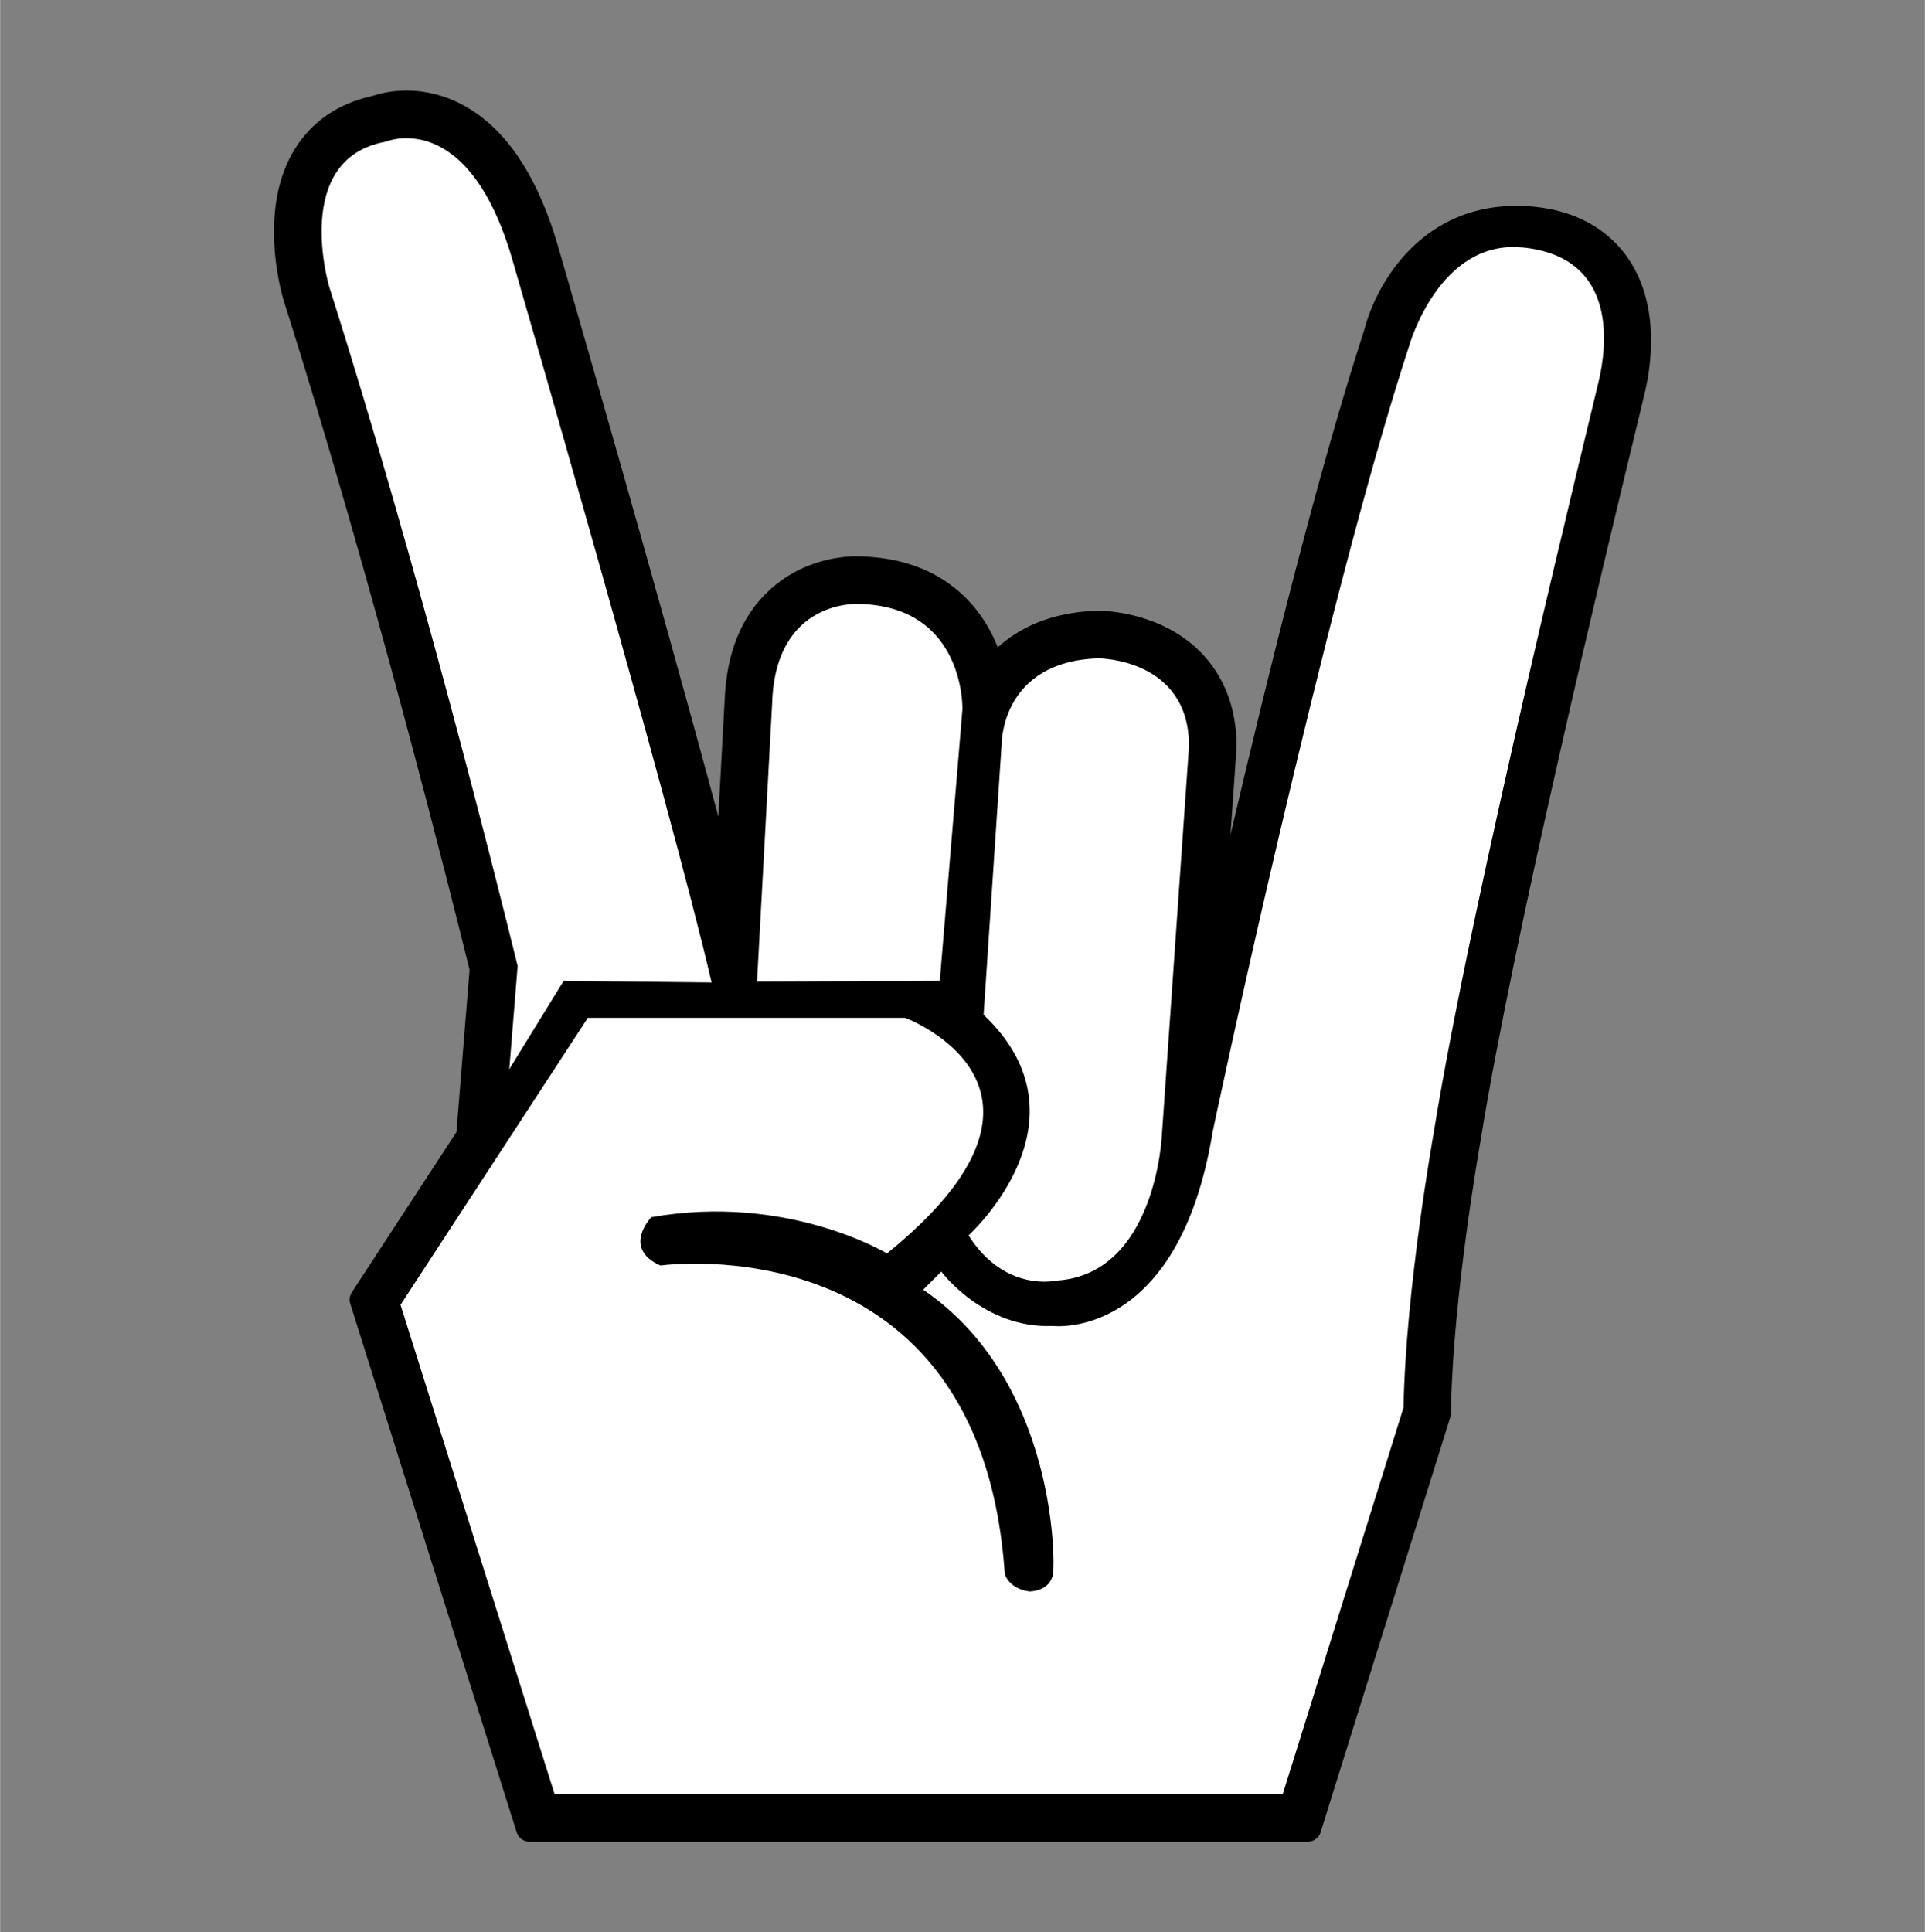 <?xml version="1.0" encoding="UTF-8"?>
<svg class="iconify iconify--logos" width="31.88" height="32" aria-hidden="true" role="img" version="1.1" viewBox="0 0 256 257" xml:space="preserve" xmlns="http://www.w3.org/2000/svg"><rect x="0" y="0" width="256" height="257" fill="#808080" stroke="none"/><g transform="matrix(1.146 0 0 1.146 -18.967 -21.694)"><path d="m205.04 48.288c-1.832-2.368-5.374-5.237-11.846-5.454-11.527-0.388-16.953 8.91-18.369 14.538-5.08 15.531-10.938 39.045-15.481 58.459 0.312-4.471 0.703-10.082 0.703-10.082 3e-3 -0.037 4e-3 -0.073 4e-3 -0.11v-0.137c0-4.394-1.466-8.184-4.24-10.957-4.601-4.6-11.077-4.733-11.801-4.733h-0.061c-0.046 6.46e-4 -0.108 0.003-0.108 0.003-5.524 0.173-9.158 2.108-11.502 4.237-0.807-2.035-1.92-3.846-3.364-5.375-3.071-3.254-7.233-4.993-12.372-5.167-0.966-0.063-6.243-0.184-10.662 3.815-3.334 3.016-5.115 7.376-5.306 12.951-6.4e-4 6e-3 -5e-3 0.012-5e-3 0.018 0 0-0.372 6.842-0.728 13.407-7.045-26.309-18.061-64.331-18.586-66.145-2.512-8.655-6.463-14.303-11.744-16.788-4.491-2.113-8.376-1.202-9.904-0.682-3.898 0.862-6.988 2.99-8.937 6.17-1.593 2.597-2.4 5.818-2.4 9.575 0 4.008 0.94 7.356 1.129 7.986 0.004 0.014 0.025 0.08 0.025 0.08 10.222 32.162 19.618 69.758 21.549 77.591-0.039 0.483-1.467 18.088-1.526 18.826-0.423 0.648-12.133 18.592-12.133 18.592-0.169 0.259-0.256 0.559-0.256 0.862 0 0.159 0.024 0.319 0.072 0.474l19.31 61.336c0.207 0.658 0.816 1.105 1.505 1.105h90.292c0.69 0 1.3-0.448 1.505-1.107l15.059-48.187c0.045-0.143 0.069-0.293 0.072-0.443l0.01-0.567c0.226-12.867 3.29-30.296 3.42-31.031 3e-3 -0.017 0.015-0.089 0.015-0.089 3.728-23.268 14.555-68.103 18.112-82.833 3e-3 -0.014 1.035-4.323 1.035-4.323 0.278-1.241 0.628-3.269 0.628-5.607 0.013-3.215-0.659-7.035-3.102-10.196z"/><path d="m75.642 143.02 6.312-10.255 17.169 0.184c-4.842-20.831-23.11-83.848-23.11-83.848-5.184-17.859-14.746-13.716-14.746-13.716-10.958 1.997-6.514 16.857-6.514 16.857 10.456 32.895 19.842 70.585 21.86 78.806l-0.971 11.976zm117.46-95.372c-9.531-0.866-12.989 11.329-12.989 11.329-9.873 30.138-22.776 90.957-22.831 91.293-3.974 24.301-18.525 22.548-18.525 22.548-8.065 0.35-12.972-6.311-12.972-6.311l-2.104 2.104c15.427 10.518 15.313 31.531 15.076 32.957-0.35 2.104-2.76 2.06-2.76 2.06-2.454-0.351-2.848-2.06-2.848-2.06-2.804-41.022-39.969-35.763-39.969-35.763-4.514-2.015-1.052-5.609-1.052-5.609 15.777-2.804 27.347 4.208 27.347 4.208 23.842-19.283 2.104-27.347 2.104-27.347h-36.817l-21.738 33.308 17.881 56.798h84.501l14.024-44.878c0.239-13.65 3.506-31.906 3.506-31.906 4.369-27.278 18.502-84.313 19.214-87.5 0.711-3.206 2.521-14.192-9.049-15.244zm-64.161 114.65c4.207 6.662 10.167 5.26 10.167 5.26 11.57-0.702 12.27-16.829 12.27-16.829l3.156-45.229c0-10.168-10.519-10.168-10.519-10.168-11.22 0.351-11.218 9.817-11.218 9.817l-2.104 31.555c12.985 12.274-1.739 25.594-1.739 25.594zm-0.704-61.007s0.351-11.921-11.921-12.271c0 0-9.816-0.701-10.167 11.571l-1.753 32.256 21.212-0.087 2.624-31.47z" fill="#ffffff"/></g></svg>
